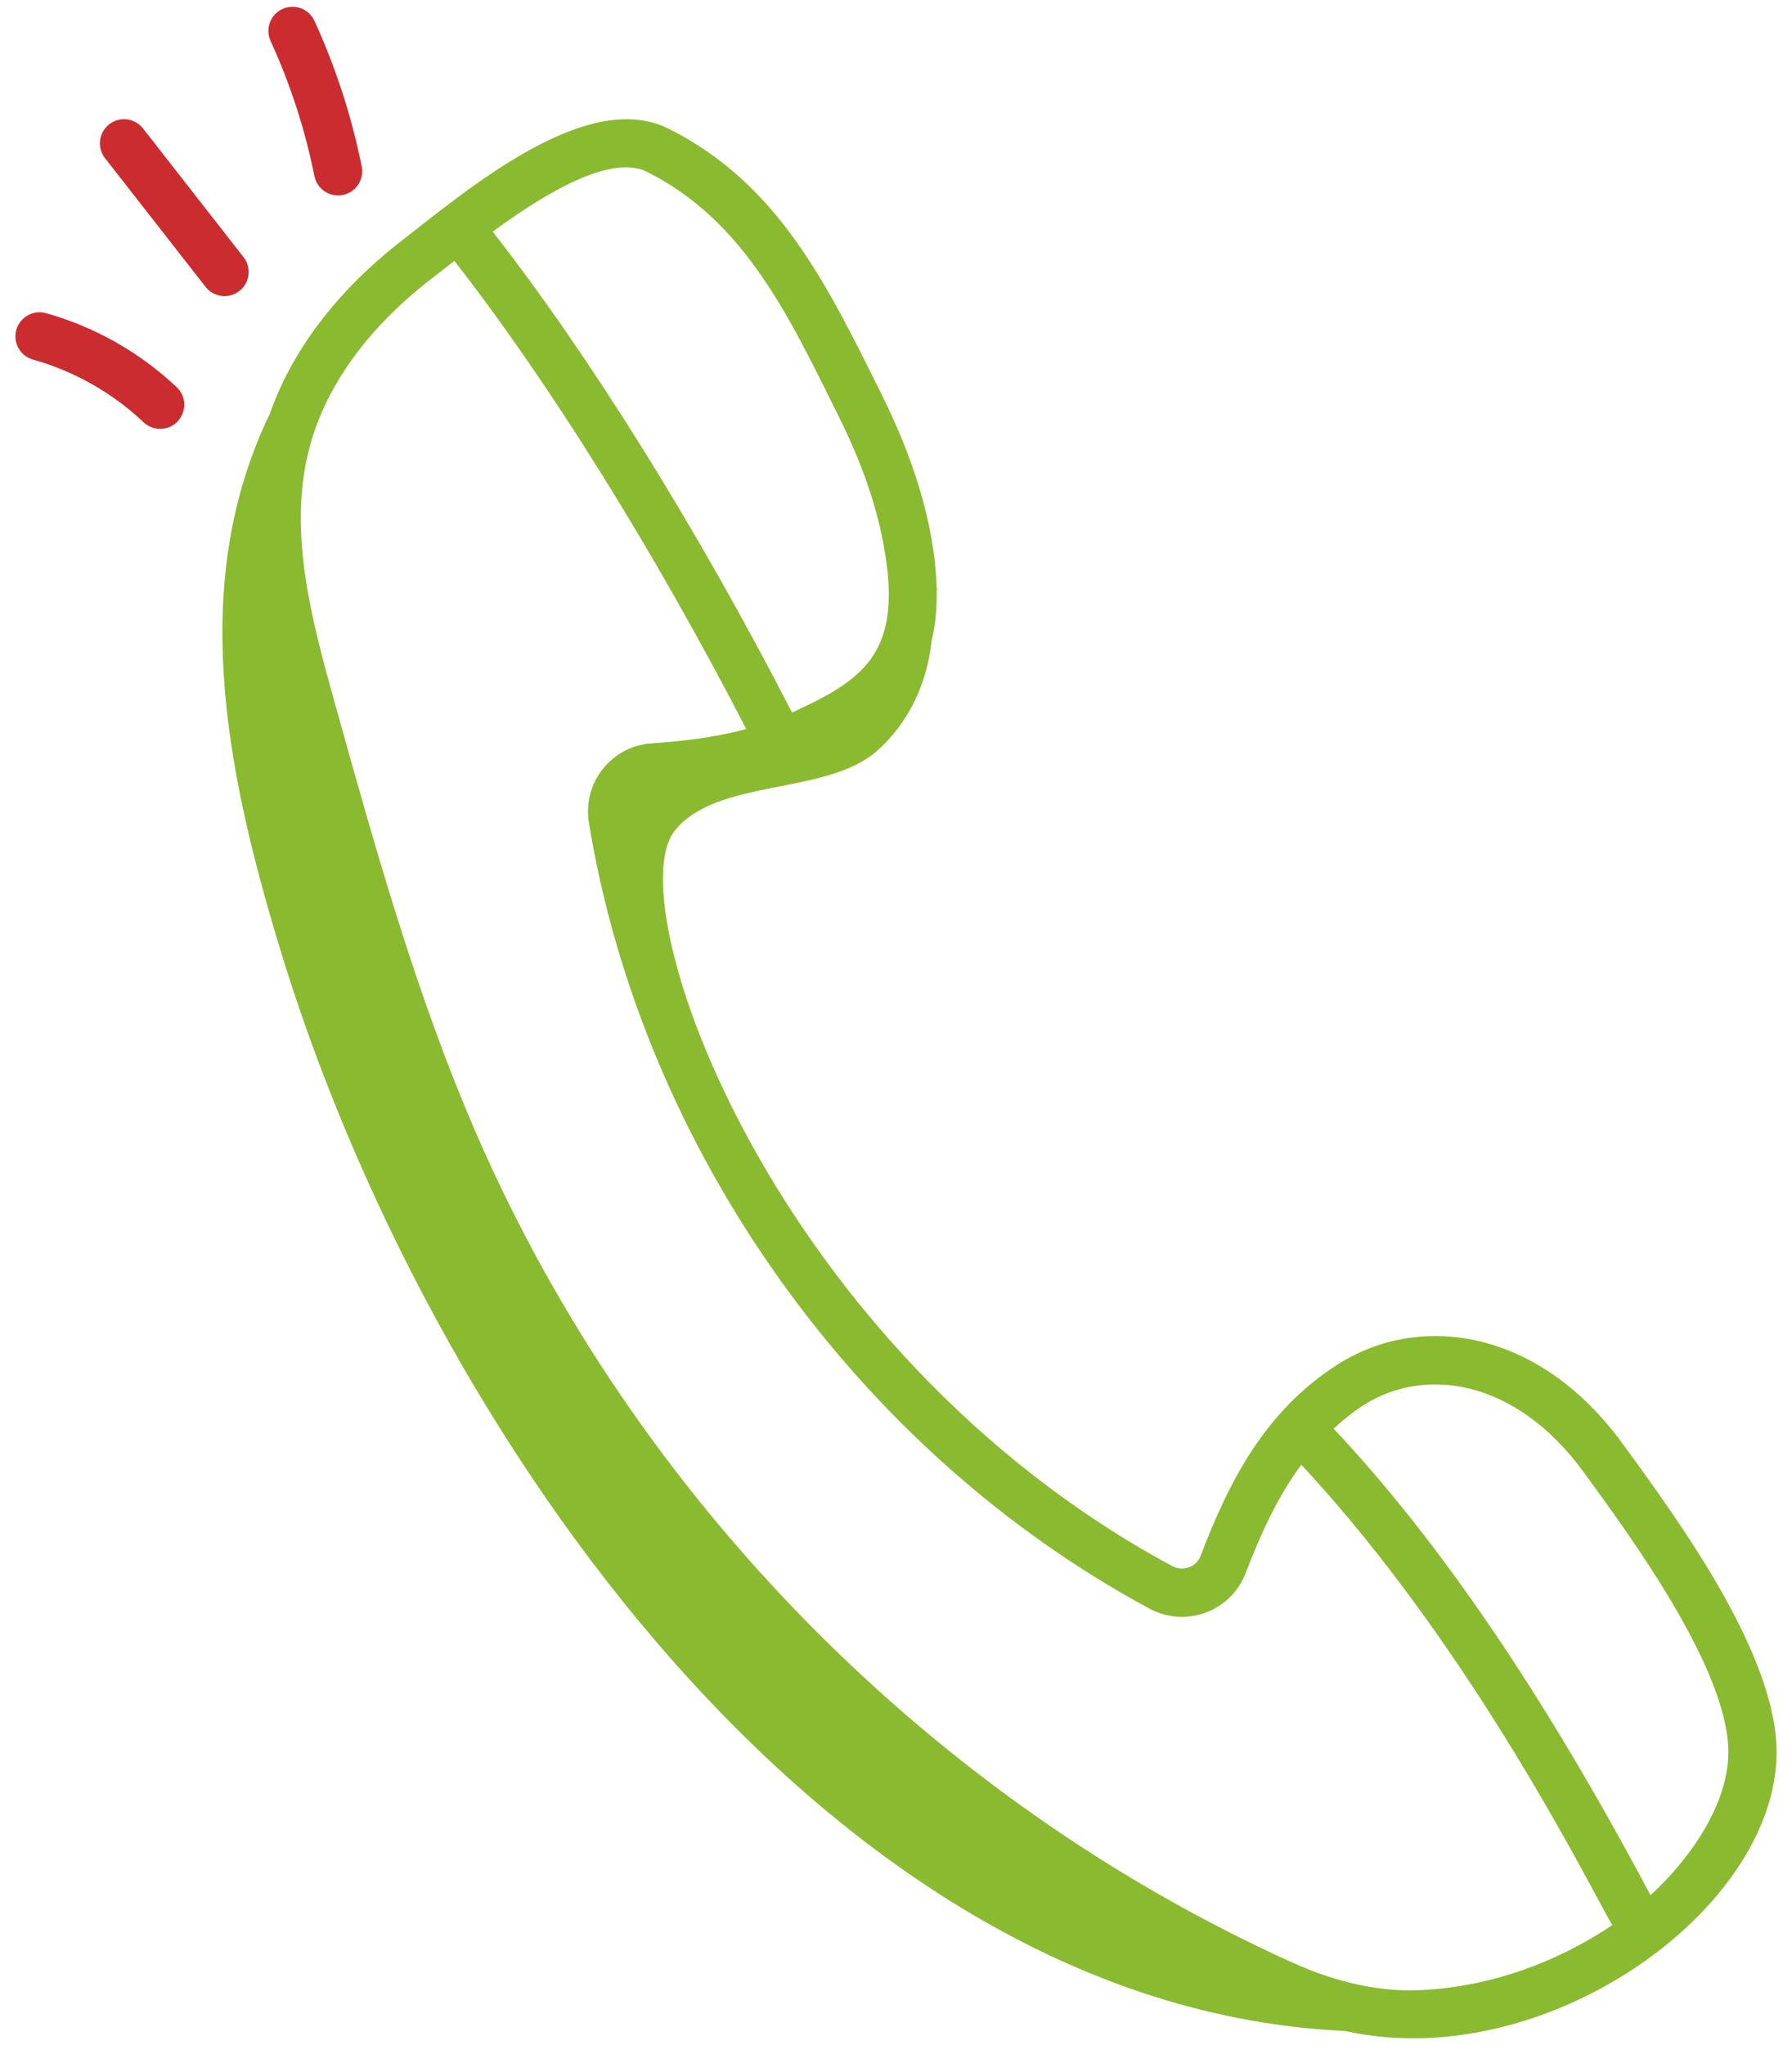 <?xml version="1.0" encoding="UTF-8"?>
<svg xmlns="http://www.w3.org/2000/svg" width="71" height="81" viewBox="0 0 71 81" fill="none">
  <path d="M70.389 69.472C70.432 65.625 66.632 60.388 64.282 57.171C60.958 52.617 56.254 51.982 53.026 54.026C50.07 55.895 48.657 58.782 47.57 61.621C47.403 62.055 46.891 62.267 46.444 62.028C30.629 53.51 24.434 35.813 26.728 32.91C28.377 30.823 32.694 31.506 34.711 29.771C35.988 28.672 36.74 27.053 36.91 25.38C37.061 24.78 37.129 24.094 37.11 23.316C37.156 23.381 37.192 23.451 37.238 23.515L37.109 23.279C37.037 20.682 36.108 17.99 34.951 15.663C32.785 11.301 30.859 7.288 26.492 5.098C23.332 3.521 18.787 7.288 16.008 9.461C14.145 10.883 11.813 13.199 10.695 16.379C7.484 23.016 8.908 30.327 11.041 37.404C16.886 56.796 32.907 79.51 53.29 80.441C61.161 82.195 70.318 75.706 70.389 69.472ZM25.636 6.808C29.518 8.754 31.27 12.547 33.24 16.514C34.064 18.173 34.617 19.7 34.93 21.187C35.901 25.797 34.311 26.878 31.381 28.221C27.648 20.963 23.379 14.115 19.522 9.176C20.987 8.105 24.035 5.999 25.636 6.808ZM56.459 78.814C54.789 78.926 53.023 78.553 51.223 77.74C36.972 71.31 25.2 59.386 18.925 45.023C16.516 39.51 14.866 33.588 13.27 27.862C12.396 24.724 11.405 21.167 12.223 17.879C13.014 14.692 15.348 12.369 17.167 10.982C18.28 10.116 17.913 10.402 18.001 10.332C21.751 15.13 25.908 21.791 29.566 28.875C28.292 29.218 26.991 29.362 25.822 29.441C24.222 29.548 23.073 31.006 23.333 32.591C25.462 45.557 33.97 57.48 45.538 63.71C46.995 64.496 48.776 63.814 49.354 62.305C49.925 60.812 50.598 59.316 51.557 58.012C58.435 65.387 63.167 75.082 63.88 76.25C61.602 77.771 59.05 78.661 56.459 78.814ZM52.84 56.583C53.211 56.244 53.603 55.922 54.048 55.64C56.425 54.133 60.029 54.586 62.739 58.298C64.694 60.975 68.515 66.197 68.478 69.45C68.455 71.456 67.004 73.584 65.395 75.066C61.183 67.141 57.071 61.09 52.84 56.583Z" fill="#8ABA30"></path>
  <path d="M0.647 13.064C0.504 13.573 0.8 14.101 1.308 14.242C2.942 14.701 4.457 15.56 5.688 16.724C5.872 16.899 6.108 16.986 6.344 16.986C7.206 16.986 7.627 15.927 7 15.336C5.546 13.96 3.756 12.946 1.825 12.404C1.32 12.261 0.79 12.557 0.647 13.064Z" fill="#CB2C30"></path>
  <path d="M9.484 11.525C9.9 11.201 9.974 10.601 9.648 10.184L5.667 5.088C5.341 4.673 4.741 4.598 4.326 4.924C3.91 5.249 3.836 5.85 4.161 6.265L8.143 11.361C8.465 11.775 9.067 11.852 9.484 11.525Z" fill="#CB2C30"></path>
  <path d="M12.457 6.973C12.559 7.483 13.054 7.826 13.582 7.722C14.099 7.619 14.435 7.115 14.331 6.597C13.933 4.612 13.302 2.671 12.458 0.826C12.239 0.346 11.673 0.135 11.191 0.356C10.712 0.575 10.501 1.142 10.72 1.622C11.504 3.333 12.088 5.133 12.457 6.973Z" fill="#CB2C30"></path>
</svg>
